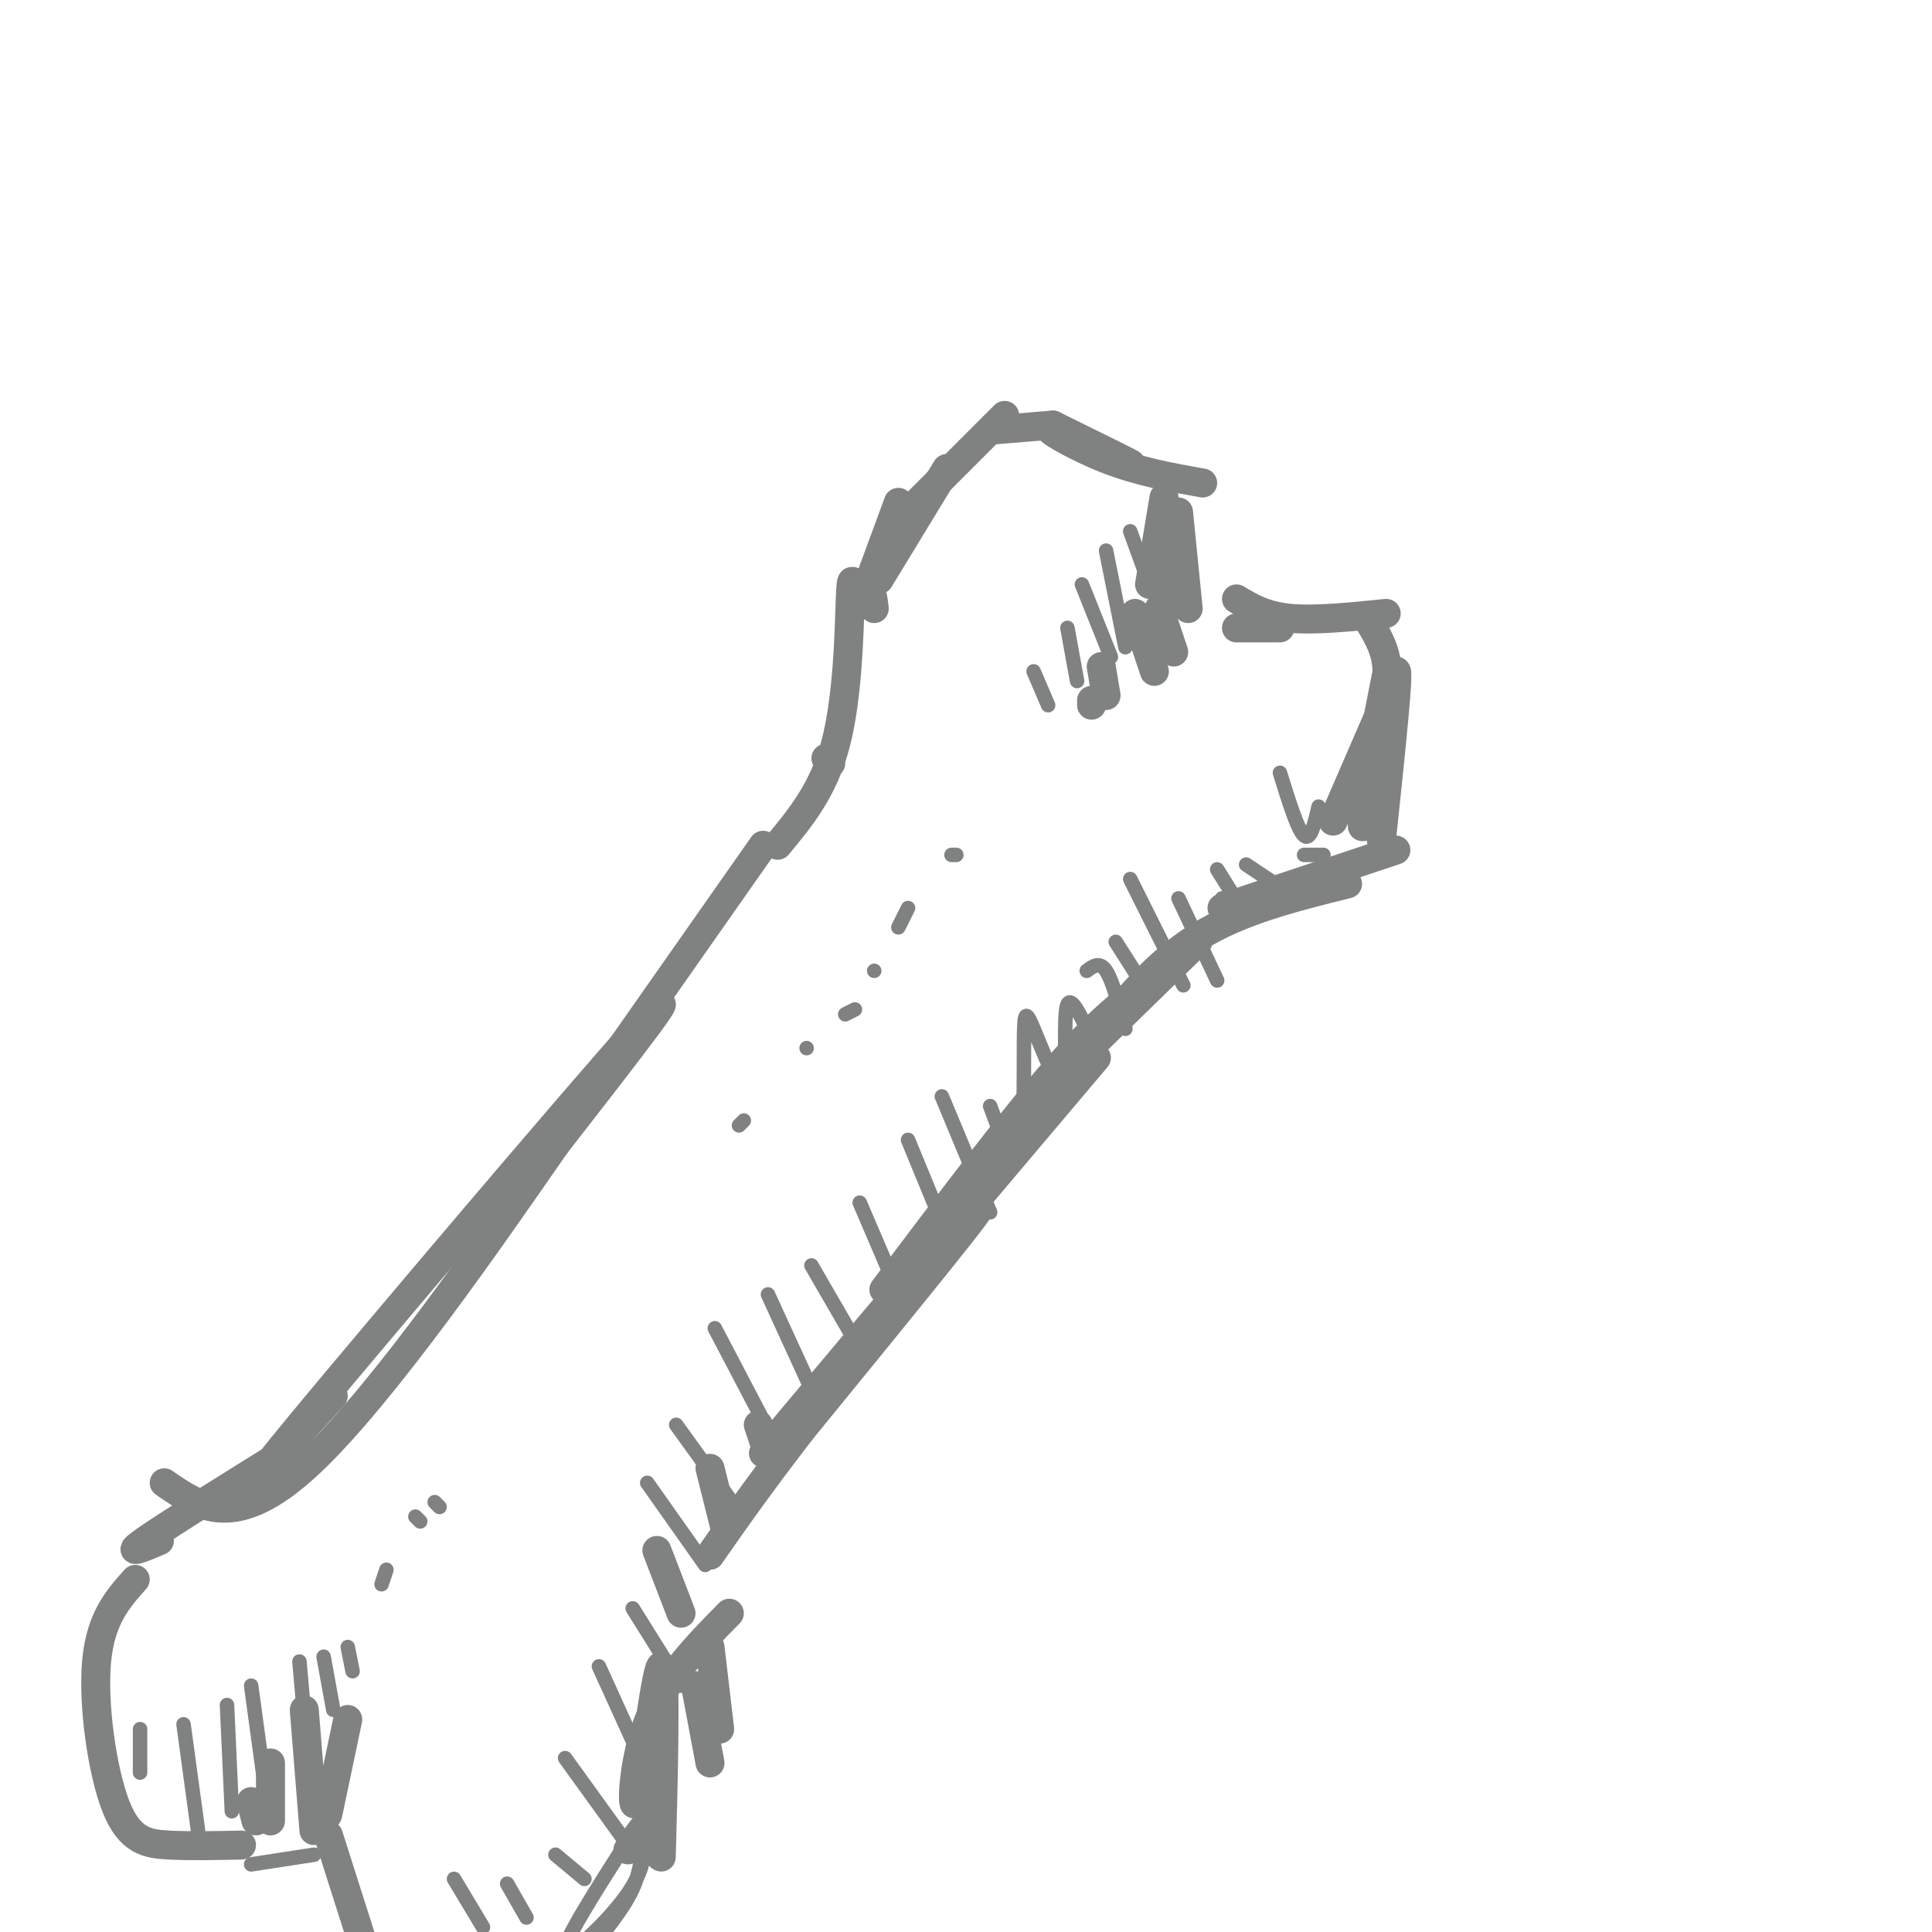 <svg viewBox='0 0 400 400' version='1.1' xmlns='http://www.w3.org/2000/svg' xmlns:xlink='http://www.w3.org/1999/xlink'><g fill='none' stroke='rgb(128,130,130)' stroke-width='6' stroke-linecap='round' stroke-linejoin='round'><path d='M111,242c0.000,0.000 47.000,-67.000 47,-67'/><path d='M171,157c0.000,0.000 1.000,1.000 1,1'/><path d='M161,175c4.744,-5.720 9.488,-11.440 12,-21c2.512,-9.560 2.792,-22.958 3,-29c0.208,-6.042 0.345,-4.726 1,-4c0.655,0.726 1.827,0.863 3,1'/><path d='M180,122c0.667,0.833 0.833,2.417 1,4'/><path d='M179,123c0.000,0.000 7.000,-19.000 7,-19'/><path d='M182,120c0.000,0.000 14.000,-23.000 14,-23'/><path d='M188,106c0.000,0.000 20.000,-20.000 20,-20'/><path d='M206,89c0.000,0.000 12.000,-1.000 12,-1'/><path d='M218,88c8.780,4.321 17.560,8.643 16,8c-1.560,-0.643 -13.458,-6.250 -16,-7c-2.542,-0.750 4.274,3.357 11,6c6.726,2.643 13.363,3.821 20,5'/><path d='M241,103c0.000,0.000 -3.000,18.000 -3,18'/><path d='M243,108c0.000,0.000 -2.000,15.000 -2,15'/><path d='M244,106c0.000,0.000 2.000,20.000 2,20'/><path d='M240,126c0.000,0.000 3.000,9.000 3,9'/><path d='M235,127c0.000,0.000 4.000,12.000 4,12'/><path d='M228,138c0.000,0.000 1.000,6.000 1,6'/><path d='M226,145c0.000,0.000 0.000,1.000 0,1'/><path d='M256,130c0.000,0.000 9.000,0.000 9,0'/><path d='M256,124c2.917,1.750 5.833,3.500 11,4c5.167,0.500 12.583,-0.250 20,-1'/><path d='M283,128c1.750,2.833 3.500,5.667 4,9c0.500,3.333 -0.250,7.167 -1,11'/><path d='M289,140c0.000,0.000 -13.000,30.000 -13,30'/><path d='M287,140c-1.494,7.548 -2.988,15.095 -4,22c-1.012,6.905 -1.542,13.167 0,6c1.542,-7.167 5.155,-27.762 6,-29c0.845,-1.238 -1.077,16.881 -3,35'/><path d='M289,176c0.000,0.000 -36.000,12.000 -36,12'/><path d='M279,183c-11.083,2.750 -22.167,5.500 -31,11c-8.833,5.500 -15.417,13.750 -22,22'/><path d='M248,195c0.000,0.000 -40.000,39.000 -40,39'/><path d='M240,202c-5.750,4.083 -11.500,8.167 -21,19c-9.500,10.833 -22.750,28.417 -36,46'/><path d='M227,219c-34.689,41.044 -69.378,82.089 -69,82c0.378,-0.089 35.822,-41.311 43,-49c7.178,-7.689 -13.911,18.156 -35,44'/><path d='M166,296c-9.000,11.667 -14.000,18.833 -19,26'/><path d='M69,289c-10.578,11.644 -21.156,23.289 -6,5c15.156,-18.289 56.044,-66.511 69,-81c12.956,-14.489 -2.022,4.756 -17,24'/><path d='M115,237c-12.644,18.222 -35.756,51.778 -51,66c-15.244,14.222 -22.622,9.111 -30,4'/><path d='M60,300c-12.750,7.917 -25.500,15.833 -30,19c-4.500,3.167 -0.750,1.583 3,0'/><path d='M147,341c0.000,0.000 2.000,17.000 2,17'/><path d='M148,357c0.000,0.000 -1.000,-4.000 -1,-4'/><path d='M144,349c0.000,0.000 3.000,16.000 3,16'/><path d='M136,321c0.000,0.000 5.000,13.000 5,13'/><path d='M147,304c0.000,0.000 3.000,12.000 3,12'/><path d='M157,295c0.000,0.000 2.000,6.000 2,6'/><path d='M151,334c-6.806,6.902 -13.613,13.804 -17,23c-3.387,9.196 -3.355,20.685 -2,15c1.355,-5.685 4.033,-28.544 5,-27c0.967,1.544 0.222,27.493 0,36c-0.222,8.507 0.079,-0.426 -1,-3c-1.079,-2.574 -3.540,1.213 -6,5'/><path d='M72,356c-1.750,8.333 -3.500,16.667 -4,19c-0.500,2.333 0.250,-1.333 1,-5'/><path d='M63,354c0.000,0.000 2.000,25.000 2,25'/><path d='M56,365c0.000,0.000 0.000,12.000 0,12'/><path d='M52,373c0.000,0.000 1.000,4.000 1,4'/><path d='M68,380c0.000,0.000 7.000,22.000 7,22'/><path d='M28,327c-3.595,4.030 -7.190,8.060 -8,17c-0.810,8.940 1.167,22.792 4,30c2.833,7.208 6.524,7.774 11,8c4.476,0.226 9.738,0.113 15,0'/></g>
<g fill='none' stroke='rgb(128,130,130)' stroke-width='3' stroke-linecap='round' stroke-linejoin='round'><path d='M52,386c0.000,0.000 13.000,-2.000 13,-2'/><path d='M94,389c0.000,0.000 6.000,10.000 6,10'/><path d='M105,390c0.000,0.000 4.000,7.000 4,7'/><path d='M115,384c0.000,0.000 6.000,5.000 6,5'/><path d='M130,381c-6.876,10.766 -13.751,21.531 -13,23c0.751,1.469 9.129,-6.359 13,-12c3.871,-5.641 3.234,-9.096 3,-9c-0.234,0.096 -0.067,3.742 -2,8c-1.933,4.258 -5.967,9.129 -10,14'/><path d='M117,364c0.000,0.000 13.000,18.000 13,18'/><path d='M124,345c0.000,0.000 10.000,22.000 10,22'/><path d='M131,333c0.000,0.000 10.000,16.000 10,16'/><path d='M134,307c0.000,0.000 12.000,17.000 12,17'/><path d='M140,295c0.000,0.000 13.000,18.000 13,18'/><path d='M148,275c0.000,0.000 11.000,21.000 11,21'/><path d='M159,268c0.000,0.000 11.000,24.000 11,24'/><path d='M168,262c0.000,0.000 11.000,19.000 11,19'/><path d='M178,249c0.000,0.000 6.000,14.000 6,14'/><path d='M188,236c0.000,0.000 7.000,17.000 7,17'/><path d='M195,227c0.000,0.000 10.000,24.000 10,24'/><path d='M205,229c2.434,6.612 4.868,13.223 6,10c1.132,-3.223 0.964,-16.281 1,-23c0.036,-6.719 0.278,-7.100 2,-3c1.722,4.100 4.925,12.681 6,11c1.075,-1.681 0.021,-13.623 1,-16c0.979,-2.377 3.989,4.812 7,12'/><path d='M225,201c1.333,-1.000 2.667,-2.000 4,0c1.333,2.000 2.667,7.000 4,12'/><path d='M231,195c0.000,0.000 7.000,11.000 7,11'/><path d='M234,182c0.000,0.000 11.000,22.000 11,22'/><path d='M244,186c0.000,0.000 8.000,17.000 8,17'/><path d='M253,186c0.000,0.000 4.000,4.000 4,4'/><path d='M258,179c0.000,0.000 6.000,4.000 6,4'/><path d='M270,177c0.000,0.000 4.000,0.000 4,0'/><path d='M29,358c0.000,0.000 0.000,9.000 0,9'/><path d='M38,357c0.000,0.000 3.000,22.000 3,22'/><path d='M47,353c0.000,0.000 1.000,22.000 1,22'/><path d='M52,349c0.000,0.000 3.000,22.000 3,22'/><path d='M62,344c0.000,0.000 2.000,23.000 2,23'/><path d='M67,343c0.000,0.000 2.000,11.000 2,11'/><path d='M72,341c0.000,0.000 1.000,5.000 1,5'/><path d='M214,139c0.000,0.000 3.000,7.000 3,7'/><path d='M221,130c0.000,0.000 2.000,11.000 2,11'/><path d='M224,121c0.000,0.000 6.000,15.000 6,15'/><path d='M229,114c0.000,0.000 4.000,20.000 4,20'/><path d='M234,110c0.000,0.000 4.000,11.000 4,11'/><path d='M252,180c0.000,0.000 5.000,8.000 5,8'/><path d='M265,160c1.833,5.917 3.667,11.833 5,13c1.333,1.167 2.167,-2.417 3,-6'/><path d='M80,325c0.000,0.000 -1.000,3.000 -1,3'/><path d='M86,314c0.000,0.000 1.000,1.000 1,1'/><path d='M91,312c0.000,0.000 -1.000,-1.000 -1,-1'/><path d='M153,233c0.000,0.000 1.000,-1.000 1,-1'/><path d='M167,217c0.000,0.000 0.000,0.000 0,0'/><path d='M175,210c0.000,0.000 2.000,-1.000 2,-1'/><path d='M181,201c0.000,0.000 0.000,0.000 0,0'/><path d='M186,192c0.000,0.000 2.000,-4.000 2,-4'/><path d='M197,177c0.000,0.000 1.000,0.000 1,0'/></g>
</svg>